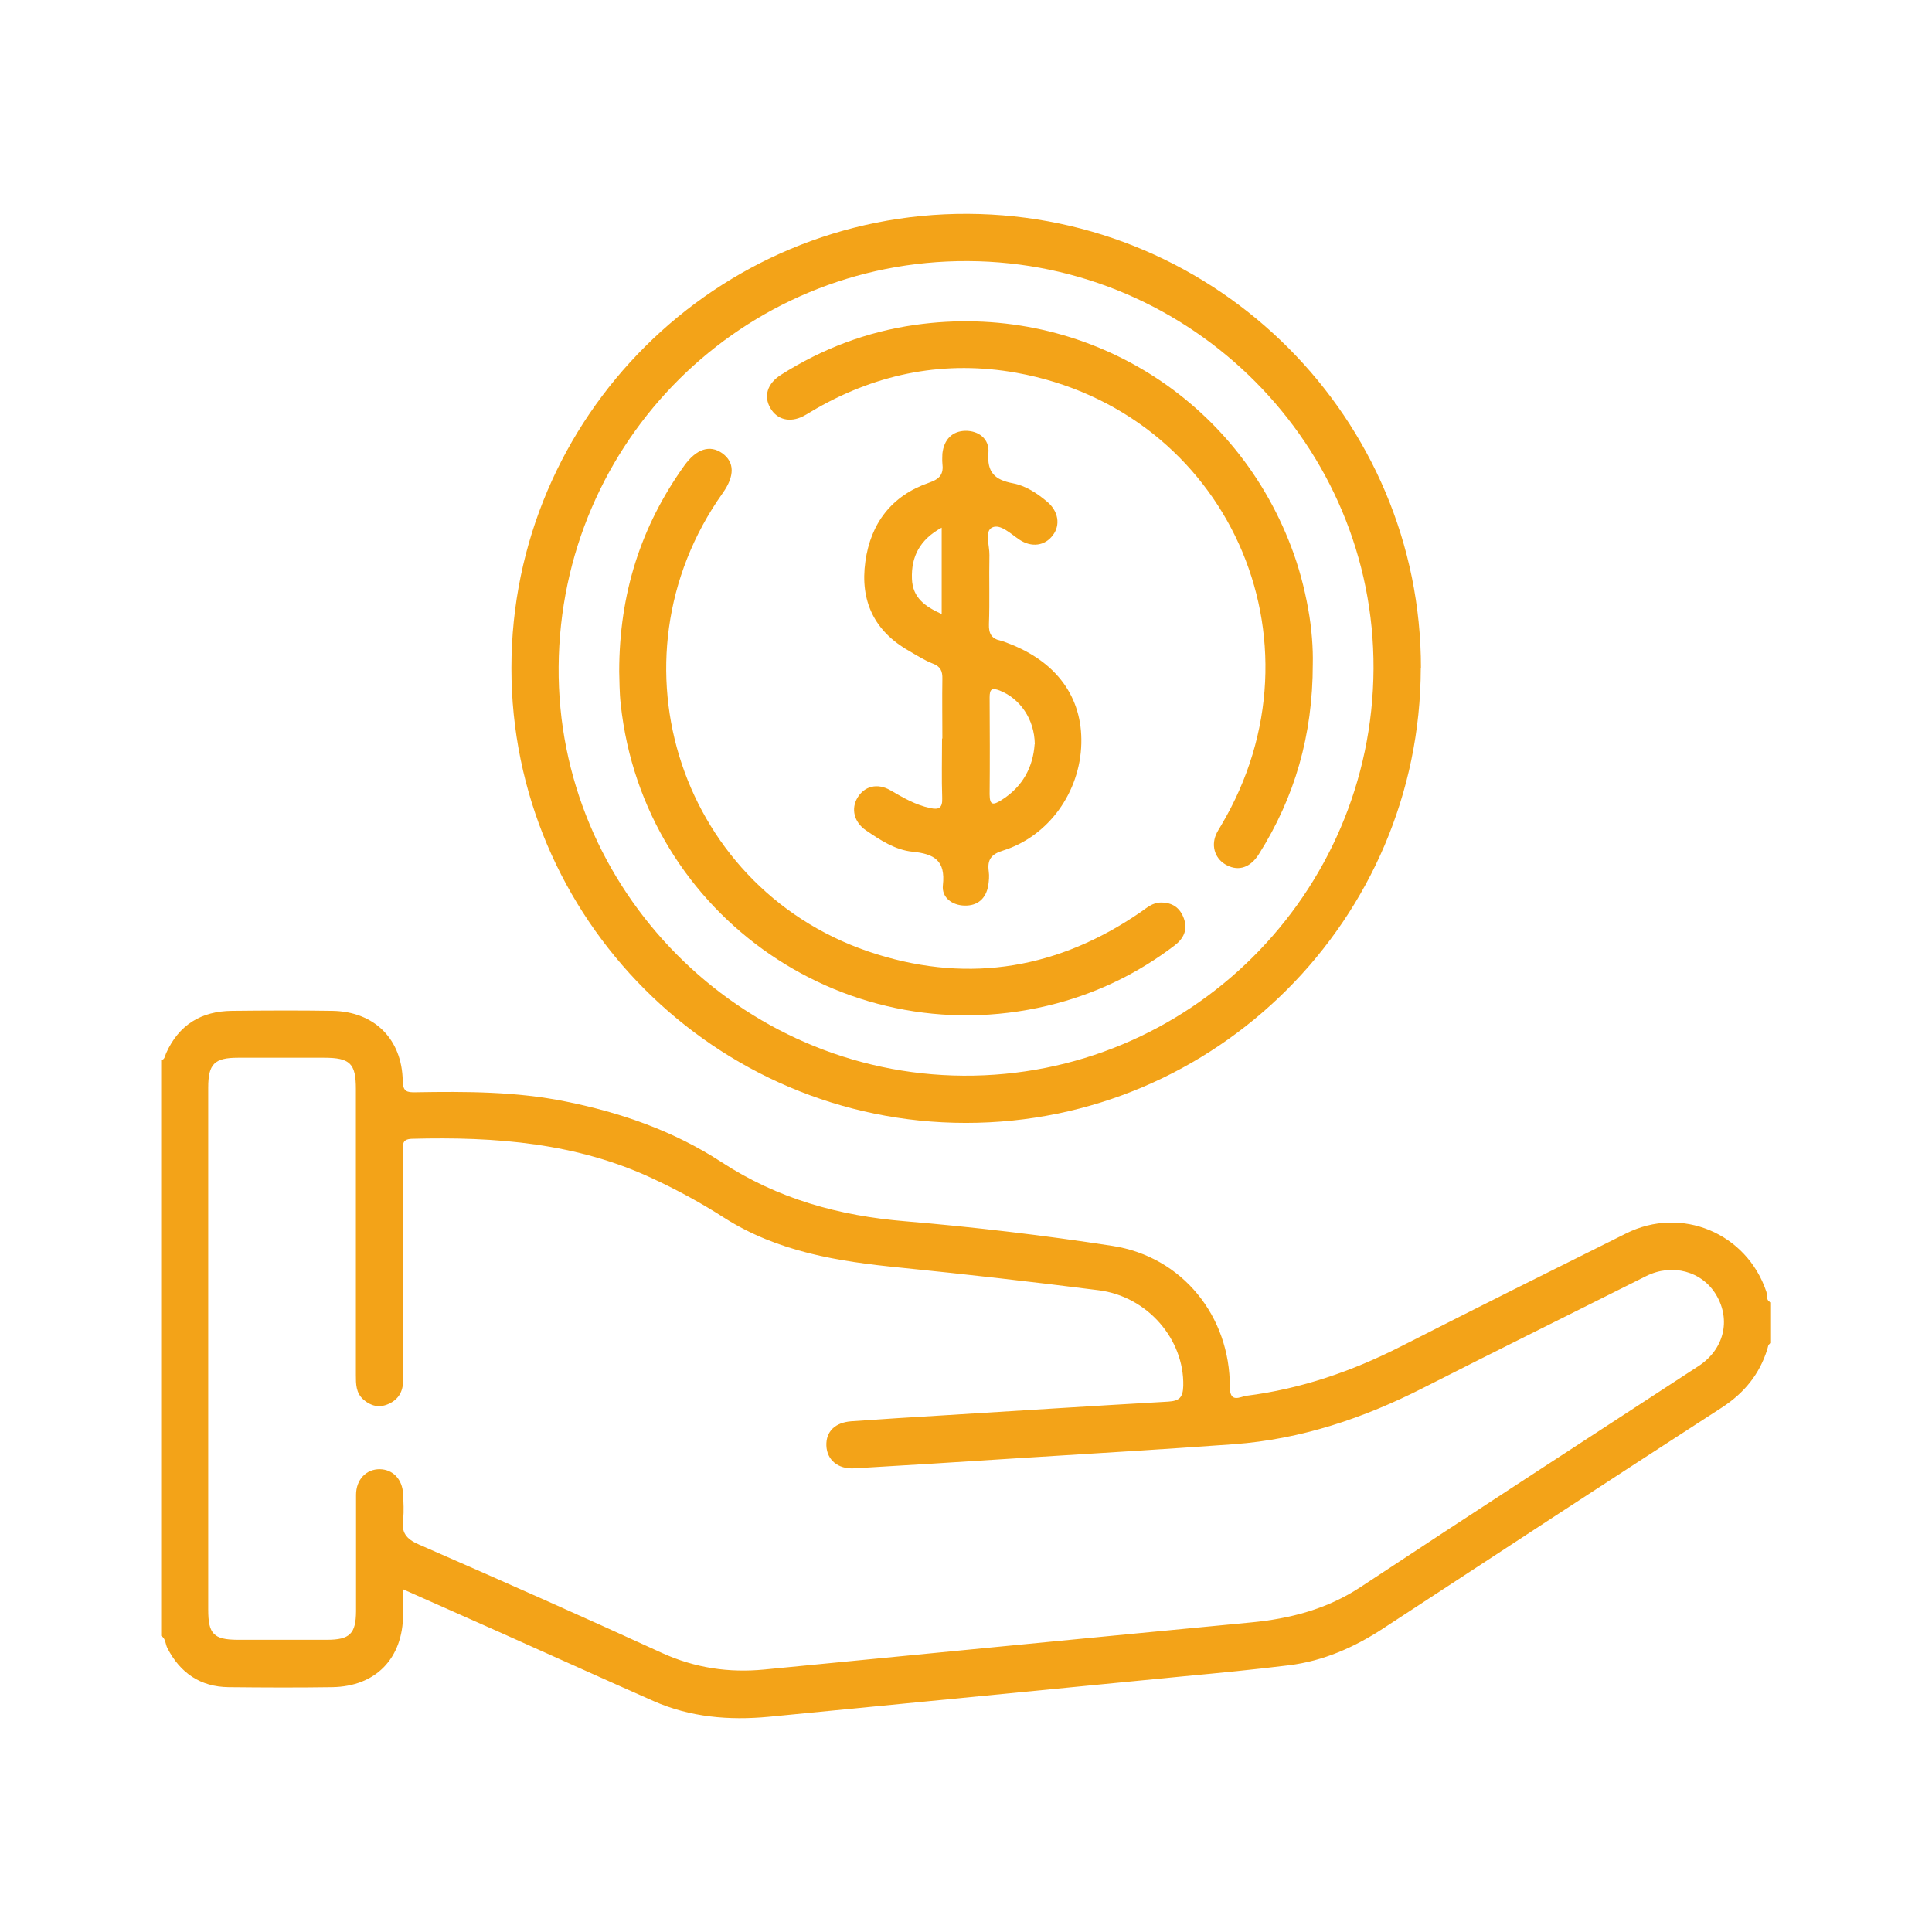 <svg width="48" height="48" viewBox="0 0 48 48" fill="none" xmlns="http://www.w3.org/2000/svg">
<path d="M4 26.342C4.098 26.325 4.098 26.227 4.128 26.164C4.446 25.458 5.003 25.122 5.76 25.114C6.593 25.105 7.426 25.101 8.259 25.114C9.296 25.131 9.989 25.811 10.006 26.857C10.011 27.124 10.113 27.141 10.325 27.137C11.575 27.116 12.825 27.116 14.057 27.367C15.43 27.643 16.744 28.102 17.917 28.867C19.32 29.785 20.842 30.206 22.491 30.342C24.212 30.487 25.934 30.691 27.639 30.954C29.373 31.222 30.563 32.701 30.555 34.461C30.555 34.874 30.814 34.699 30.967 34.678C32.319 34.508 33.59 34.07 34.801 33.454C36.663 32.506 38.529 31.575 40.4 30.644C41.777 29.955 43.396 30.636 43.885 32.093C43.915 32.183 43.864 32.315 44 32.357V33.373C43.919 33.394 43.928 33.467 43.907 33.526C43.711 34.147 43.337 34.606 42.784 34.967C39.97 36.786 37.169 38.623 34.363 40.459C33.649 40.927 32.88 41.267 32.026 41.373C31.163 41.479 30.295 41.564 29.428 41.645C25.985 41.981 22.542 42.317 19.099 42.653C18.113 42.746 17.148 42.665 16.234 42.261C14.976 41.705 13.726 41.139 12.472 40.578C11.673 40.221 10.869 39.864 10.015 39.486C10.015 39.732 10.015 39.923 10.015 40.111C10.011 41.203 9.335 41.9 8.255 41.917C7.396 41.93 6.538 41.926 5.679 41.917C4.978 41.909 4.476 41.564 4.157 40.944C4.106 40.842 4.119 40.71 4.004 40.642V26.346L4 26.342ZM5.173 33.509C5.173 35.669 5.173 37.832 5.173 39.992C5.173 40.595 5.309 40.735 5.896 40.74C6.64 40.74 7.379 40.74 8.123 40.74C8.693 40.74 8.842 40.587 8.846 40.03C8.846 39.065 8.846 38.104 8.846 37.139C8.846 36.757 9.101 36.497 9.437 36.502C9.76 36.506 9.998 36.752 10.015 37.118C10.023 37.326 10.04 37.539 10.015 37.743C9.968 38.074 10.091 38.236 10.406 38.372C12.429 39.256 14.444 40.149 16.446 41.067C17.267 41.441 18.108 41.564 18.988 41.479C23.014 41.088 27.044 40.693 31.069 40.31C32.055 40.217 32.973 39.979 33.815 39.422C36.599 37.581 39.405 35.766 42.202 33.938C42.831 33.526 43.01 32.799 42.64 32.174C42.287 31.579 41.543 31.384 40.901 31.703C39.056 32.629 37.207 33.543 35.367 34.478C33.879 35.235 32.327 35.758 30.657 35.881C28.842 36.013 27.022 36.119 25.203 36.234C23.877 36.319 22.555 36.404 21.229 36.48C20.816 36.506 20.544 36.268 20.531 35.915C20.519 35.566 20.748 35.341 21.152 35.311C21.917 35.256 22.682 35.209 23.452 35.163C25.309 35.048 27.167 34.929 29.024 34.823C29.305 34.806 29.39 34.716 29.398 34.431C29.424 33.279 28.514 32.208 27.29 32.055C25.654 31.847 24.009 31.66 22.368 31.494C20.829 31.341 19.328 31.107 17.989 30.253C17.433 29.896 16.85 29.577 16.251 29.297C14.338 28.391 12.306 28.238 10.232 28.293C9.972 28.302 10.015 28.451 10.015 28.599C10.015 29.743 10.015 30.891 10.015 32.034C10.015 32.791 10.015 33.543 10.015 34.3C10.015 34.572 9.9 34.776 9.641 34.886C9.415 34.984 9.207 34.929 9.029 34.772C8.842 34.606 8.842 34.389 8.842 34.159C8.842 31.792 8.842 29.42 8.842 27.052C8.842 26.423 8.697 26.279 8.055 26.279C7.341 26.279 6.623 26.279 5.909 26.279C5.326 26.279 5.173 26.436 5.173 27.022C5.173 29.182 5.173 31.345 5.173 33.505V33.509Z" fill="#F3A318"/>
<path d="M35.299 16.604C35.286 22.831 30.215 27.902 23.996 27.898C17.777 27.898 12.701 22.814 12.706 16.595C12.706 10.355 17.802 5.284 24.047 5.313C30.266 5.343 35.311 10.406 35.303 16.604H35.299ZM34.125 16.616C34.151 11.069 29.619 6.512 24.047 6.487C18.457 6.461 13.921 10.954 13.879 16.565C13.836 22.1 18.38 26.691 23.936 26.725C29.53 26.759 34.096 22.227 34.125 16.616Z" fill="#F3A318"/>
<path d="M23.413 18.351C23.413 17.858 23.405 17.36 23.413 16.867C23.418 16.672 23.367 16.557 23.171 16.485C22.967 16.404 22.78 16.285 22.589 16.174C21.717 15.681 21.364 14.925 21.5 13.951C21.632 12.999 22.155 12.315 23.073 11.996C23.358 11.898 23.447 11.779 23.413 11.507C23.405 11.43 23.413 11.35 23.413 11.273C23.452 10.916 23.66 10.712 23.983 10.704C24.31 10.699 24.587 10.903 24.557 11.252C24.519 11.741 24.718 11.923 25.169 12.008C25.483 12.068 25.768 12.255 26.019 12.467C26.295 12.701 26.351 13.041 26.159 13.296C25.964 13.56 25.632 13.611 25.326 13.407C25.109 13.262 24.854 13.007 24.65 13.105C24.455 13.199 24.587 13.552 24.582 13.79C24.57 14.363 24.591 14.933 24.57 15.507C24.561 15.749 24.642 15.872 24.867 15.919C24.931 15.932 24.99 15.962 25.05 15.983C26.249 16.438 26.895 17.322 26.865 18.474C26.835 19.677 26.057 20.774 24.922 21.131C24.621 21.224 24.527 21.36 24.565 21.649C24.582 21.764 24.57 21.883 24.553 21.998C24.497 22.329 24.285 22.508 23.962 22.499C23.656 22.491 23.392 22.3 23.426 21.994C23.494 21.381 23.218 21.216 22.669 21.16C22.244 21.118 21.866 20.871 21.513 20.629C21.216 20.425 21.139 20.093 21.305 19.817C21.475 19.532 21.798 19.447 22.121 19.634C22.436 19.817 22.746 20 23.112 20.076C23.324 20.123 23.418 20.076 23.409 19.83C23.392 19.337 23.405 18.844 23.405 18.346L23.413 18.351ZM25.709 18.487C25.7 17.866 25.343 17.356 24.837 17.156C24.642 17.08 24.587 17.122 24.587 17.326C24.591 18.13 24.595 18.933 24.587 19.736C24.587 20.026 24.689 19.996 24.876 19.881C25.416 19.545 25.666 19.048 25.705 18.491L25.709 18.487ZM23.396 13.109C22.852 13.407 22.636 13.828 22.657 14.38C22.674 14.857 22.988 15.069 23.396 15.256V13.105V13.109Z" fill="#F3A318"/>
<path d="M15.384 16.684C15.384 14.75 15.924 13.075 16.999 11.571C17.301 11.15 17.637 11.044 17.943 11.26C18.253 11.481 18.257 11.826 17.955 12.251C14.997 16.417 16.922 22.206 21.794 23.711C24.123 24.434 26.312 24.051 28.327 22.669C28.489 22.559 28.629 22.423 28.846 22.423C29.127 22.423 29.314 22.55 29.411 22.814C29.517 23.103 29.403 23.324 29.177 23.494C28.298 24.162 27.324 24.642 26.261 24.927C21.122 26.3 15.992 22.784 15.422 17.5C15.388 17.203 15.392 16.901 15.384 16.684Z" fill="#F3A318"/>
<path d="M32.616 16.497C32.616 18.274 32.166 19.809 31.277 21.22C31.069 21.552 30.78 21.649 30.487 21.5C30.202 21.36 30.083 21.041 30.21 20.74C30.244 20.655 30.3 20.578 30.342 20.502C33.063 15.915 30.487 10.206 25.254 9.262C23.503 8.948 21.841 9.262 20.289 10.147C20.174 10.21 20.068 10.283 19.953 10.342C19.622 10.508 19.307 10.427 19.141 10.142C18.967 9.845 19.061 9.53 19.401 9.314C20.425 8.663 21.539 8.242 22.733 8.072C26.797 7.494 30.631 9.764 32.081 13.59C32.272 14.091 32.408 14.606 32.502 15.129C32.591 15.617 32.625 16.11 32.616 16.497Z" fill="#F3A318"/>
</svg>
